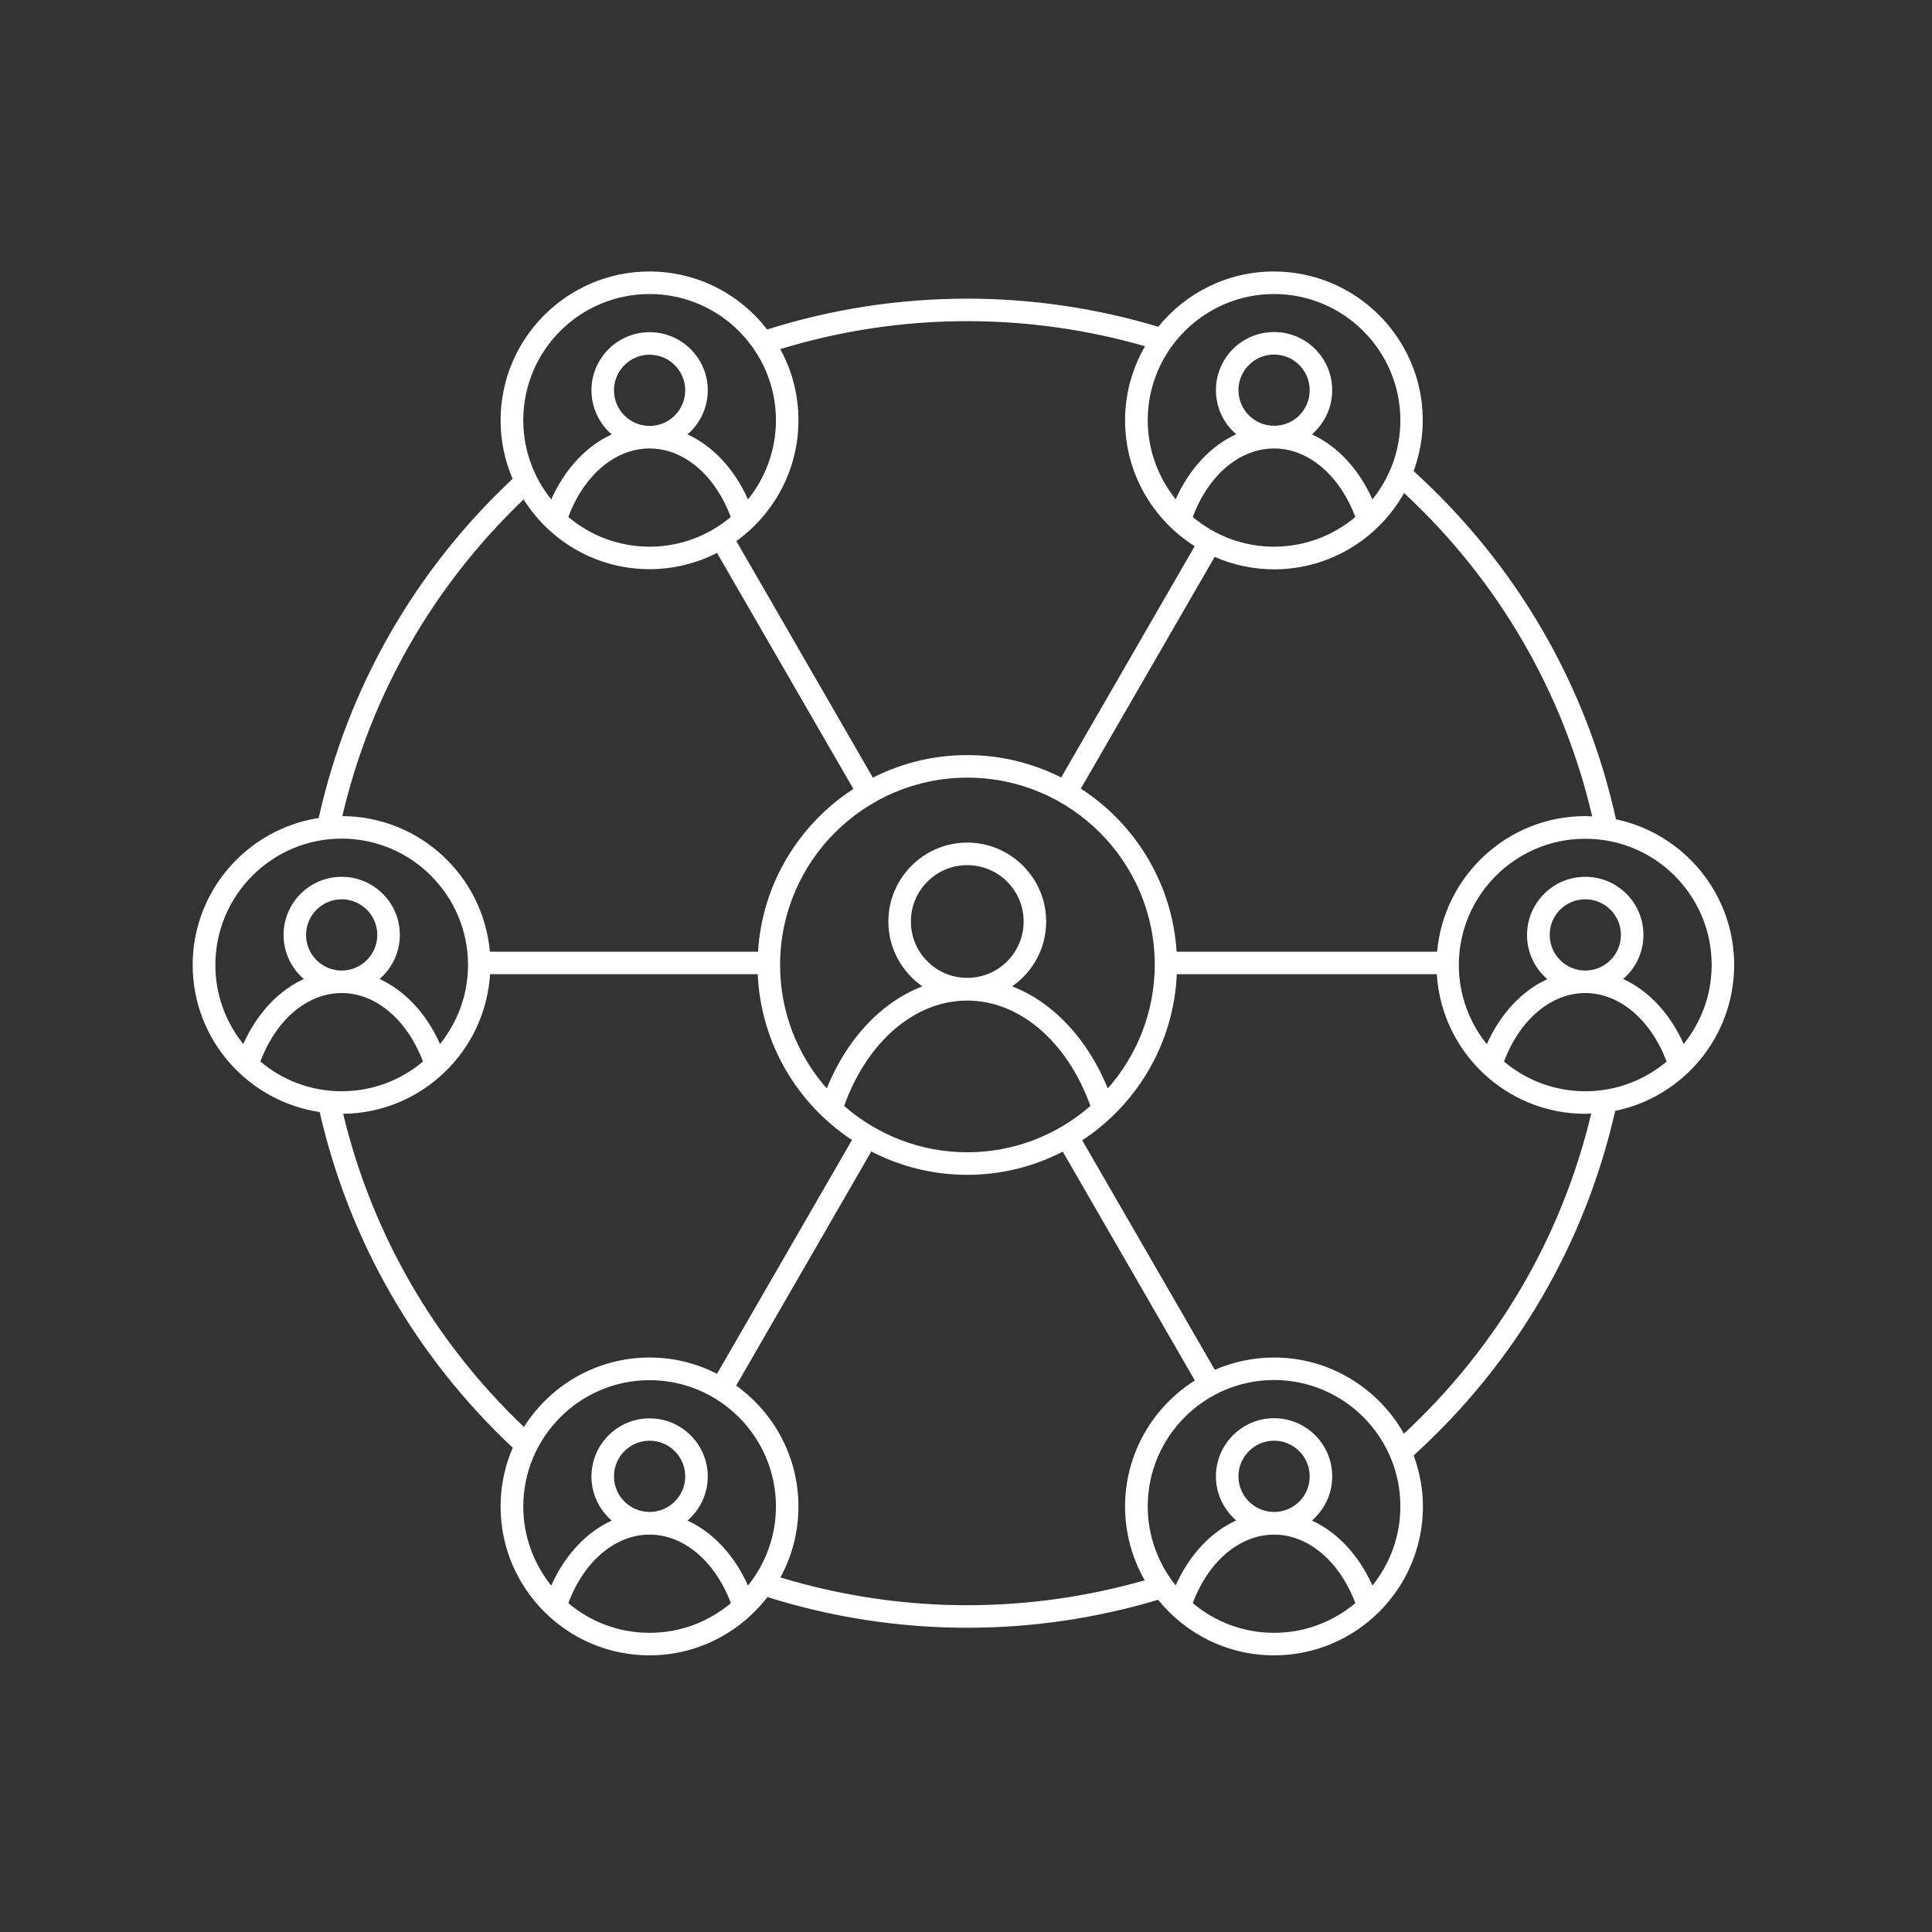 <svg xmlns="http://www.w3.org/2000/svg" xmlns:xlink="http://www.w3.org/1999/xlink" width="250" zoomAndPan="magnify" viewBox="0 0 187.5 187.5" height="250" preserveAspectRatio="xMidYMid meet" version="1.0"><rect x="0" y="0" width="187.5" height="187.5" fill="#333333" stroke="none"/><defs><clipPath id="16613e693d"><path d="M 18.699 26.273 L 168.301 26.273 L 168.301 160.914 L 18.699 160.914 Z M 18.699 26.273 " clip-rule="nonzero"/></clipPath></defs><g clip-path="url(#16613e693d)"><path fill="#ffffff" d="M 168.301 93.648 C 168.301 86.703 163.371 80.891 156.832 79.512 C 153.949 66.461 147.176 54.789 137.195 45.723 C 137.75 44.172 138.078 42.531 138.078 40.793 C 138.078 32.828 131.598 26.348 123.633 26.348 C 119.105 26.348 115.059 28.441 112.41 31.711 C 106.41 29.914 100.18 28.984 93.871 28.984 C 87.254 28.984 80.73 29.992 74.453 31.977 C 71.801 28.551 67.68 26.348 63.027 26.348 C 55.062 26.348 48.582 32.828 48.582 40.793 C 48.582 42.809 49 44.73 49.746 46.469 C 40.246 55.379 33.75 66.727 30.93 79.387 C 24.016 80.457 18.699 86.441 18.699 93.648 C 18.699 100.887 24.062 106.883 31.023 107.922 C 33.891 120.445 40.336 131.652 49.762 140.504 C 49 142.254 48.582 144.176 48.582 146.207 C 48.582 154.172 55.062 160.652 63.027 160.652 C 67.695 160.652 71.832 158.422 74.484 154.996 C 80.746 156.965 87.27 157.973 93.871 157.973 C 100.18 157.973 106.395 157.055 112.395 155.258 C 115.047 158.543 119.105 160.652 123.648 160.652 C 131.613 160.652 138.094 154.172 138.094 146.207 C 138.094 144.473 137.766 142.797 137.195 141.246 C 147.082 132.273 153.824 120.727 156.754 107.812 C 163.34 106.465 168.301 100.621 168.301 93.648 Z M 166.117 93.648 C 166.117 96.547 165.094 99.211 163.402 101.32 C 162.07 98.344 159.977 96.129 157.527 95.012 C 158.738 93.973 159.496 92.438 159.496 90.734 C 159.496 87.617 156.973 85.094 153.855 85.094 C 152.352 85.094 150.926 85.68 149.855 86.75 C 148.789 87.82 148.199 89.23 148.199 90.75 C 148.199 92.453 148.957 93.988 150.168 95.027 C 147.719 96.145 145.625 98.359 144.293 101.336 C 142.602 99.227 141.578 96.562 141.578 93.664 C 141.578 86.906 147.082 81.402 153.84 81.402 C 160.613 81.387 166.117 86.891 166.117 93.648 Z M 153.855 94.191 C 151.949 94.191 150.398 92.641 150.398 90.734 C 150.398 89.805 150.754 88.938 151.406 88.285 C 152.059 87.633 152.926 87.277 153.855 87.277 C 155.762 87.277 157.312 88.828 157.312 90.734 C 157.312 92.641 155.762 94.191 153.855 94.191 Z M 161.746 103.023 C 159.605 104.824 156.863 105.906 153.855 105.906 C 150.848 105.906 148.105 104.824 145.965 103.023 C 147.484 98.965 150.523 96.375 153.855 96.375 C 157.172 96.375 160.211 98.965 161.746 103.023 Z M 154.523 79.234 C 154.289 79.219 154.074 79.203 153.855 79.203 C 146.324 79.203 140.125 85 139.473 92.363 L 114.191 92.363 C 113.773 85.727 110.164 79.945 104.895 76.535 L 117.883 54.047 C 119.648 54.82 121.602 55.254 123.648 55.254 C 129.055 55.254 133.785 52.266 136.266 47.848 C 145.41 56.34 151.703 67.16 154.523 79.234 Z M 93.871 111.828 C 89.301 111.828 85.133 110.125 81.922 107.332 C 84.156 101.102 88.773 97.105 93.871 97.105 C 98.957 97.105 103.59 101.102 105.824 107.332 C 102.629 110.125 98.445 111.828 93.871 111.828 Z M 93.871 94.902 C 90.852 94.902 88.402 92.453 88.402 89.434 C 88.402 86.41 90.852 83.961 93.871 83.961 C 96.895 83.961 99.344 86.41 99.344 89.434 C 99.344 92.453 96.895 94.902 93.871 94.902 Z M 107.512 105.629 C 105.527 100.777 102.164 97.242 98.227 95.727 C 100.227 94.344 101.531 92.035 101.531 89.434 C 101.531 85.215 98.09 81.773 93.871 81.773 C 89.656 81.773 86.215 85.215 86.215 89.434 C 86.215 92.035 87.535 94.344 89.516 95.727 C 85.566 97.242 82.203 100.777 80.234 105.629 C 77.414 102.422 75.707 98.234 75.707 93.648 C 75.707 83.621 83.859 75.469 93.887 75.469 C 103.918 75.469 112.07 83.621 112.07 93.648 C 112.055 98.234 110.332 102.438 107.512 105.629 Z M 126.098 40.312 C 125.445 40.965 124.578 41.32 123.648 41.32 C 121.742 41.32 120.191 39.773 120.191 37.867 C 120.191 35.957 121.742 34.41 123.648 34.41 C 125.555 34.41 127.105 35.957 127.105 37.867 C 127.105 38.797 126.746 39.664 126.098 40.312 Z M 131.535 50.172 C 129.398 51.969 126.652 53.055 123.648 53.055 C 120.641 53.055 117.898 51.969 115.758 50.172 C 117.277 46.109 120.316 43.523 123.648 43.523 C 126.965 43.523 130.004 46.109 131.535 50.172 Z M 123.648 28.535 C 130.406 28.535 135.906 34.035 135.906 40.793 C 135.906 43.691 134.883 46.359 133.195 48.469 C 131.863 45.492 129.77 43.273 127.32 42.16 C 127.43 42.066 127.539 41.973 127.629 41.863 C 128.699 40.793 129.289 39.383 129.289 37.867 C 129.289 34.75 126.762 32.223 123.648 32.223 C 120.531 32.223 118.004 34.75 118.004 37.867 C 118.004 39.57 118.766 41.105 119.973 42.145 C 117.523 43.258 115.434 45.477 114.098 48.453 C 112.41 46.344 111.387 43.676 111.387 40.777 C 111.387 34.035 116.891 28.535 123.648 28.535 Z M 93.871 31.168 C 99.73 31.168 105.527 31.992 111.125 33.602 C 109.898 35.727 109.188 38.176 109.188 40.793 C 109.188 45.941 111.898 50.449 115.945 53.008 L 102.988 75.453 C 100.242 74.07 97.145 73.281 93.871 73.281 C 90.57 73.281 87.473 74.07 84.711 75.469 L 71.461 52.512 C 75.102 49.895 77.488 45.613 77.488 40.793 C 77.488 38.285 76.855 35.93 75.723 33.883 C 81.598 32.082 87.703 31.168 93.871 31.168 Z M 63.043 41.336 C 61.137 41.336 59.586 39.789 59.586 37.879 C 59.586 35.973 61.137 34.426 63.043 34.426 C 64.949 34.426 66.5 35.973 66.5 37.879 C 66.5 39.789 64.949 41.336 63.043 41.336 Z M 70.918 50.172 C 68.793 51.969 66.035 53.055 63.043 53.055 C 60.039 53.055 57.293 51.969 55.156 50.172 C 56.676 46.109 59.711 43.523 63.043 43.523 C 66.359 43.523 69.398 46.109 70.918 50.172 Z M 63.043 28.535 C 69.801 28.535 75.305 34.035 75.305 40.793 C 75.305 43.691 74.281 46.359 72.594 48.469 C 71.258 45.492 69.168 43.273 66.719 42.16 C 67.926 41.121 68.688 39.586 68.688 37.879 C 68.688 34.766 66.16 32.238 63.043 32.238 C 59.93 32.238 57.402 34.766 57.402 37.879 C 57.402 39.586 58.16 41.121 59.371 42.16 C 56.922 43.273 54.828 45.492 53.496 48.469 C 51.809 46.359 50.785 43.691 50.785 40.793 C 50.77 34.035 56.27 28.535 63.043 28.535 Z M 50.816 48.469 C 53.371 52.527 57.883 55.238 63.027 55.238 C 65.383 55.238 67.617 54.668 69.586 53.66 L 82.82 76.566 C 77.566 79.977 73.973 85.742 73.566 92.363 L 47.543 92.363 C 46.895 85.016 40.727 79.234 33.223 79.203 C 35.98 67.438 42.027 56.867 50.816 48.469 Z M 20.902 93.648 C 20.902 86.891 26.402 81.387 33.16 81.387 C 39.918 81.387 45.422 86.891 45.422 93.648 C 45.422 96.547 44.398 99.211 42.707 101.32 C 41.375 98.344 39.285 96.129 36.836 95.012 C 38.043 93.973 38.805 92.438 38.805 90.734 C 38.805 87.617 36.277 85.094 33.16 85.094 C 30.047 85.094 27.52 87.617 27.52 90.734 C 27.52 92.438 28.277 93.973 29.488 95.012 C 27.039 96.129 24.945 98.344 23.613 101.32 C 21.91 99.211 20.902 96.547 20.902 93.648 Z M 25.273 103.023 C 26.789 98.965 29.828 96.375 33.16 96.375 C 36.477 96.375 39.516 98.965 41.051 103.023 C 38.91 104.824 36.152 105.906 33.16 105.906 C 30.152 105.906 27.41 104.824 25.273 103.023 Z M 33.16 94.191 C 31.254 94.191 29.703 92.641 29.703 90.734 C 29.703 88.828 31.254 87.277 33.16 87.277 C 35.066 87.277 36.617 88.828 36.617 90.734 C 36.617 92.641 35.066 94.191 33.16 94.191 Z M 33.301 108.094 C 40.895 108.016 47.094 102.047 47.559 94.547 L 73.539 94.547 C 73.832 101.273 77.398 107.148 82.684 110.637 L 69.586 133.328 C 67.617 132.32 65.398 131.746 63.043 131.746 C 57.914 131.746 53.402 134.441 50.848 138.488 C 42.121 130.18 36.105 119.734 33.301 108.094 Z M 55.156 155.582 C 56.676 151.523 59.711 148.934 63.043 148.934 C 66.359 148.934 69.398 151.523 70.934 155.582 C 68.793 157.383 66.051 158.465 63.043 158.465 C 60.039 158.465 57.277 157.383 55.156 155.582 Z M 63.043 146.734 C 61.137 146.734 59.586 145.184 59.586 143.277 C 59.586 141.371 61.137 139.82 63.043 139.82 C 64.949 139.82 66.5 141.371 66.5 143.277 C 66.5 145.184 64.949 146.734 63.043 146.734 Z M 72.594 153.879 C 71.258 150.902 69.168 148.688 66.719 147.57 C 67.926 146.531 68.688 144.996 68.688 143.293 C 68.688 140.176 66.16 137.652 63.043 137.652 C 59.93 137.652 57.402 140.176 57.402 143.293 C 57.402 144.996 58.16 146.531 59.371 147.57 C 56.922 148.688 54.828 150.902 53.496 153.879 C 51.809 151.77 50.785 149.105 50.785 146.207 C 50.785 139.449 56.285 133.945 63.043 133.945 C 69.801 133.945 75.305 139.449 75.305 146.207 C 75.305 149.105 74.281 151.77 72.594 153.879 Z M 93.871 155.785 C 87.703 155.785 81.613 154.871 75.738 153.09 C 76.855 151.043 77.488 148.703 77.488 146.207 C 77.488 141.371 75.102 137.094 71.445 134.473 L 84.559 111.75 C 87.348 113.191 90.508 114.016 93.871 114.016 C 97.203 114.016 100.352 113.207 103.141 111.766 L 115.961 133.977 C 111.898 136.535 109.188 141.062 109.188 146.207 C 109.188 148.812 109.883 151.242 111.094 153.367 C 105.512 154.965 99.73 155.785 93.871 155.785 Z M 115.758 155.582 C 117.277 151.523 120.316 148.934 123.648 148.934 C 126.965 148.934 130.004 151.523 131.535 155.582 C 129.398 157.383 126.652 158.465 123.648 158.465 C 120.641 158.465 117.898 157.383 115.758 155.582 Z M 126.098 145.727 C 125.445 146.379 124.578 146.734 123.648 146.734 C 121.742 146.734 120.191 145.184 120.191 143.277 C 120.191 141.371 121.742 139.82 123.648 139.82 C 125.555 139.82 127.105 141.371 127.105 143.277 C 127.105 144.207 126.746 145.074 126.098 145.727 Z M 133.195 153.879 C 131.863 150.902 129.77 148.688 127.32 147.57 C 127.43 147.477 127.539 147.383 127.629 147.277 C 128.699 146.207 129.289 144.797 129.289 143.277 C 129.289 140.16 126.762 137.637 123.648 137.637 C 120.531 137.637 118.004 140.176 118.004 143.277 C 118.004 144.98 118.766 146.516 119.973 147.555 C 117.523 148.672 115.434 150.887 114.098 153.863 C 112.41 151.754 111.387 149.09 111.387 146.191 C 111.387 139.434 116.891 133.93 123.648 133.93 C 130.406 133.93 135.906 139.434 135.906 146.191 C 135.906 149.105 134.883 151.77 133.195 153.879 Z M 136.25 139.141 C 133.77 134.738 129.055 131.746 123.648 131.746 C 121.602 131.746 119.664 132.18 117.898 132.938 L 105.031 110.668 C 110.332 107.18 113.914 101.289 114.207 94.547 L 139.441 94.547 C 139.906 102.094 146.184 108.094 153.84 108.094 C 154.043 108.094 154.242 108.078 154.43 108.062 C 151.578 120.027 145.316 130.723 136.25 139.141 Z M 136.25 139.141 " fill-opacity="1" fill-rule="nonzero"/></g></svg>
